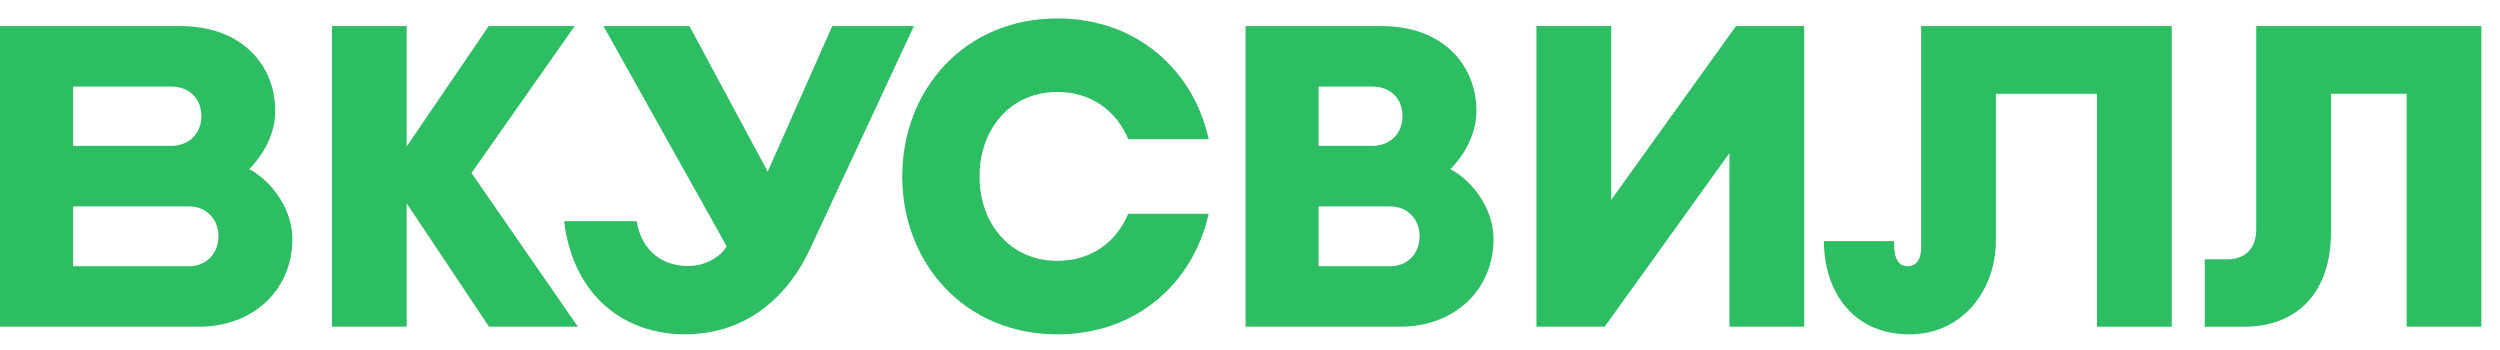 <?xml version="1.0" encoding="UTF-8"?> <svg xmlns="http://www.w3.org/2000/svg" width="600" height="84" viewBox="0 0 600 84" fill="none"> <path d="M336.048 78.408H298.931V6.256H331.562C346.328 6.256 354.343 15.617 354.343 26.694C354.343 31.665 351.879 36.745 348.105 40.59C353.674 43.581 358.446 50.32 358.446 57.346C358.437 69.708 348.952 78.408 336.048 78.408ZM316.457 63.894H333.659C337.909 63.894 340.703 60.697 340.703 56.771V56.657C340.703 52.731 337.909 49.534 333.659 49.534H316.457V63.894ZM316.457 35.015H329.277C333.867 35.015 336.599 31.818 336.599 27.892C336.599 23.967 334.036 20.77 329.277 20.77H316.457V35.015Z" fill="#2DBE64"></path> <path d="M138.691 78.408L113.159 41.524L137.923 6.256H117.282L97.602 35.154V6.256H79.661V78.408H97.602V48.805L117.362 78.408H138.691Z" fill="#2DBE64"></path> <path d="M461.07 6.256V59.647C461.07 62.044 460.03 63.884 457.824 63.884C454.715 63.884 454.578 60.266 454.578 57.874H437.744C437.744 69.449 444.264 80.244 458.338 80.244C470.583 80.244 479.012 70.106 479.012 57.648V22.505H503.276V78.412H521.218V6.256H461.07Z" fill="#2DBE64"></path> <path d="M219.338 6.256L194.504 59.532C189.905 69.67 180.435 80.234 164.307 80.234C150.578 80.234 137.673 71.75 135.379 53.066H152.778C154.065 60.529 159.29 63.846 165.118 63.846C170.117 63.846 173.476 60.831 174.404 59.105L144.825 6.256H165.461L184.251 41.184L199.747 6.256H219.338Z" fill="#2DBE64"></path> <path d="M47.77 78.408H0V6.256H43.285C58.051 6.256 66.065 15.617 66.065 26.694C66.065 31.665 63.601 36.745 59.827 40.59C65.396 43.581 70.169 50.32 70.169 57.346C70.164 69.708 60.68 78.408 47.77 78.408ZM17.532 63.894H45.386C49.636 63.894 52.43 60.697 52.43 56.771V56.657C52.43 52.731 49.636 49.534 45.386 49.534H17.532V63.894ZM17.532 35.015H41.004C45.593 35.015 48.326 31.818 48.326 27.892C48.326 23.967 45.763 20.77 41.004 20.77H17.532V35.015Z" fill="#2DBE64"></path> <path d="M270.755 51.329C267.994 57.944 262.062 62.598 253.793 62.598C242.118 62.598 235.093 53.318 235.093 42.356V42.323C235.093 31.356 242.123 22.076 253.793 22.076C262.09 22.076 268.041 26.769 270.787 33.417H290.091C286.481 16.89 272.851 4.418 253.793 4.418C231.437 4.418 216.539 21.582 216.539 42.318V42.346C216.539 63.082 231.437 80.246 253.793 80.246C272.823 80.246 286.439 67.808 290.077 51.319H270.755V51.329Z" fill="#2DBE64"></path> <path d="M416.632 6.256L386.69 47.957V6.256H368.749V78.408H385.116L415.067 36.745V78.408H433.009V6.256H416.632Z" fill="#2DBE64"></path> <path d="M541.493 6.256V55.055C541.493 59.571 538.958 62.245 534.426 62.245H529.14V78.412H538.647C551.136 78.412 559.437 70.408 559.437 55.712V22.5H577.586V78.408H595.53V6.256H541.493Z" fill="#2DBE64"></path> </svg> 